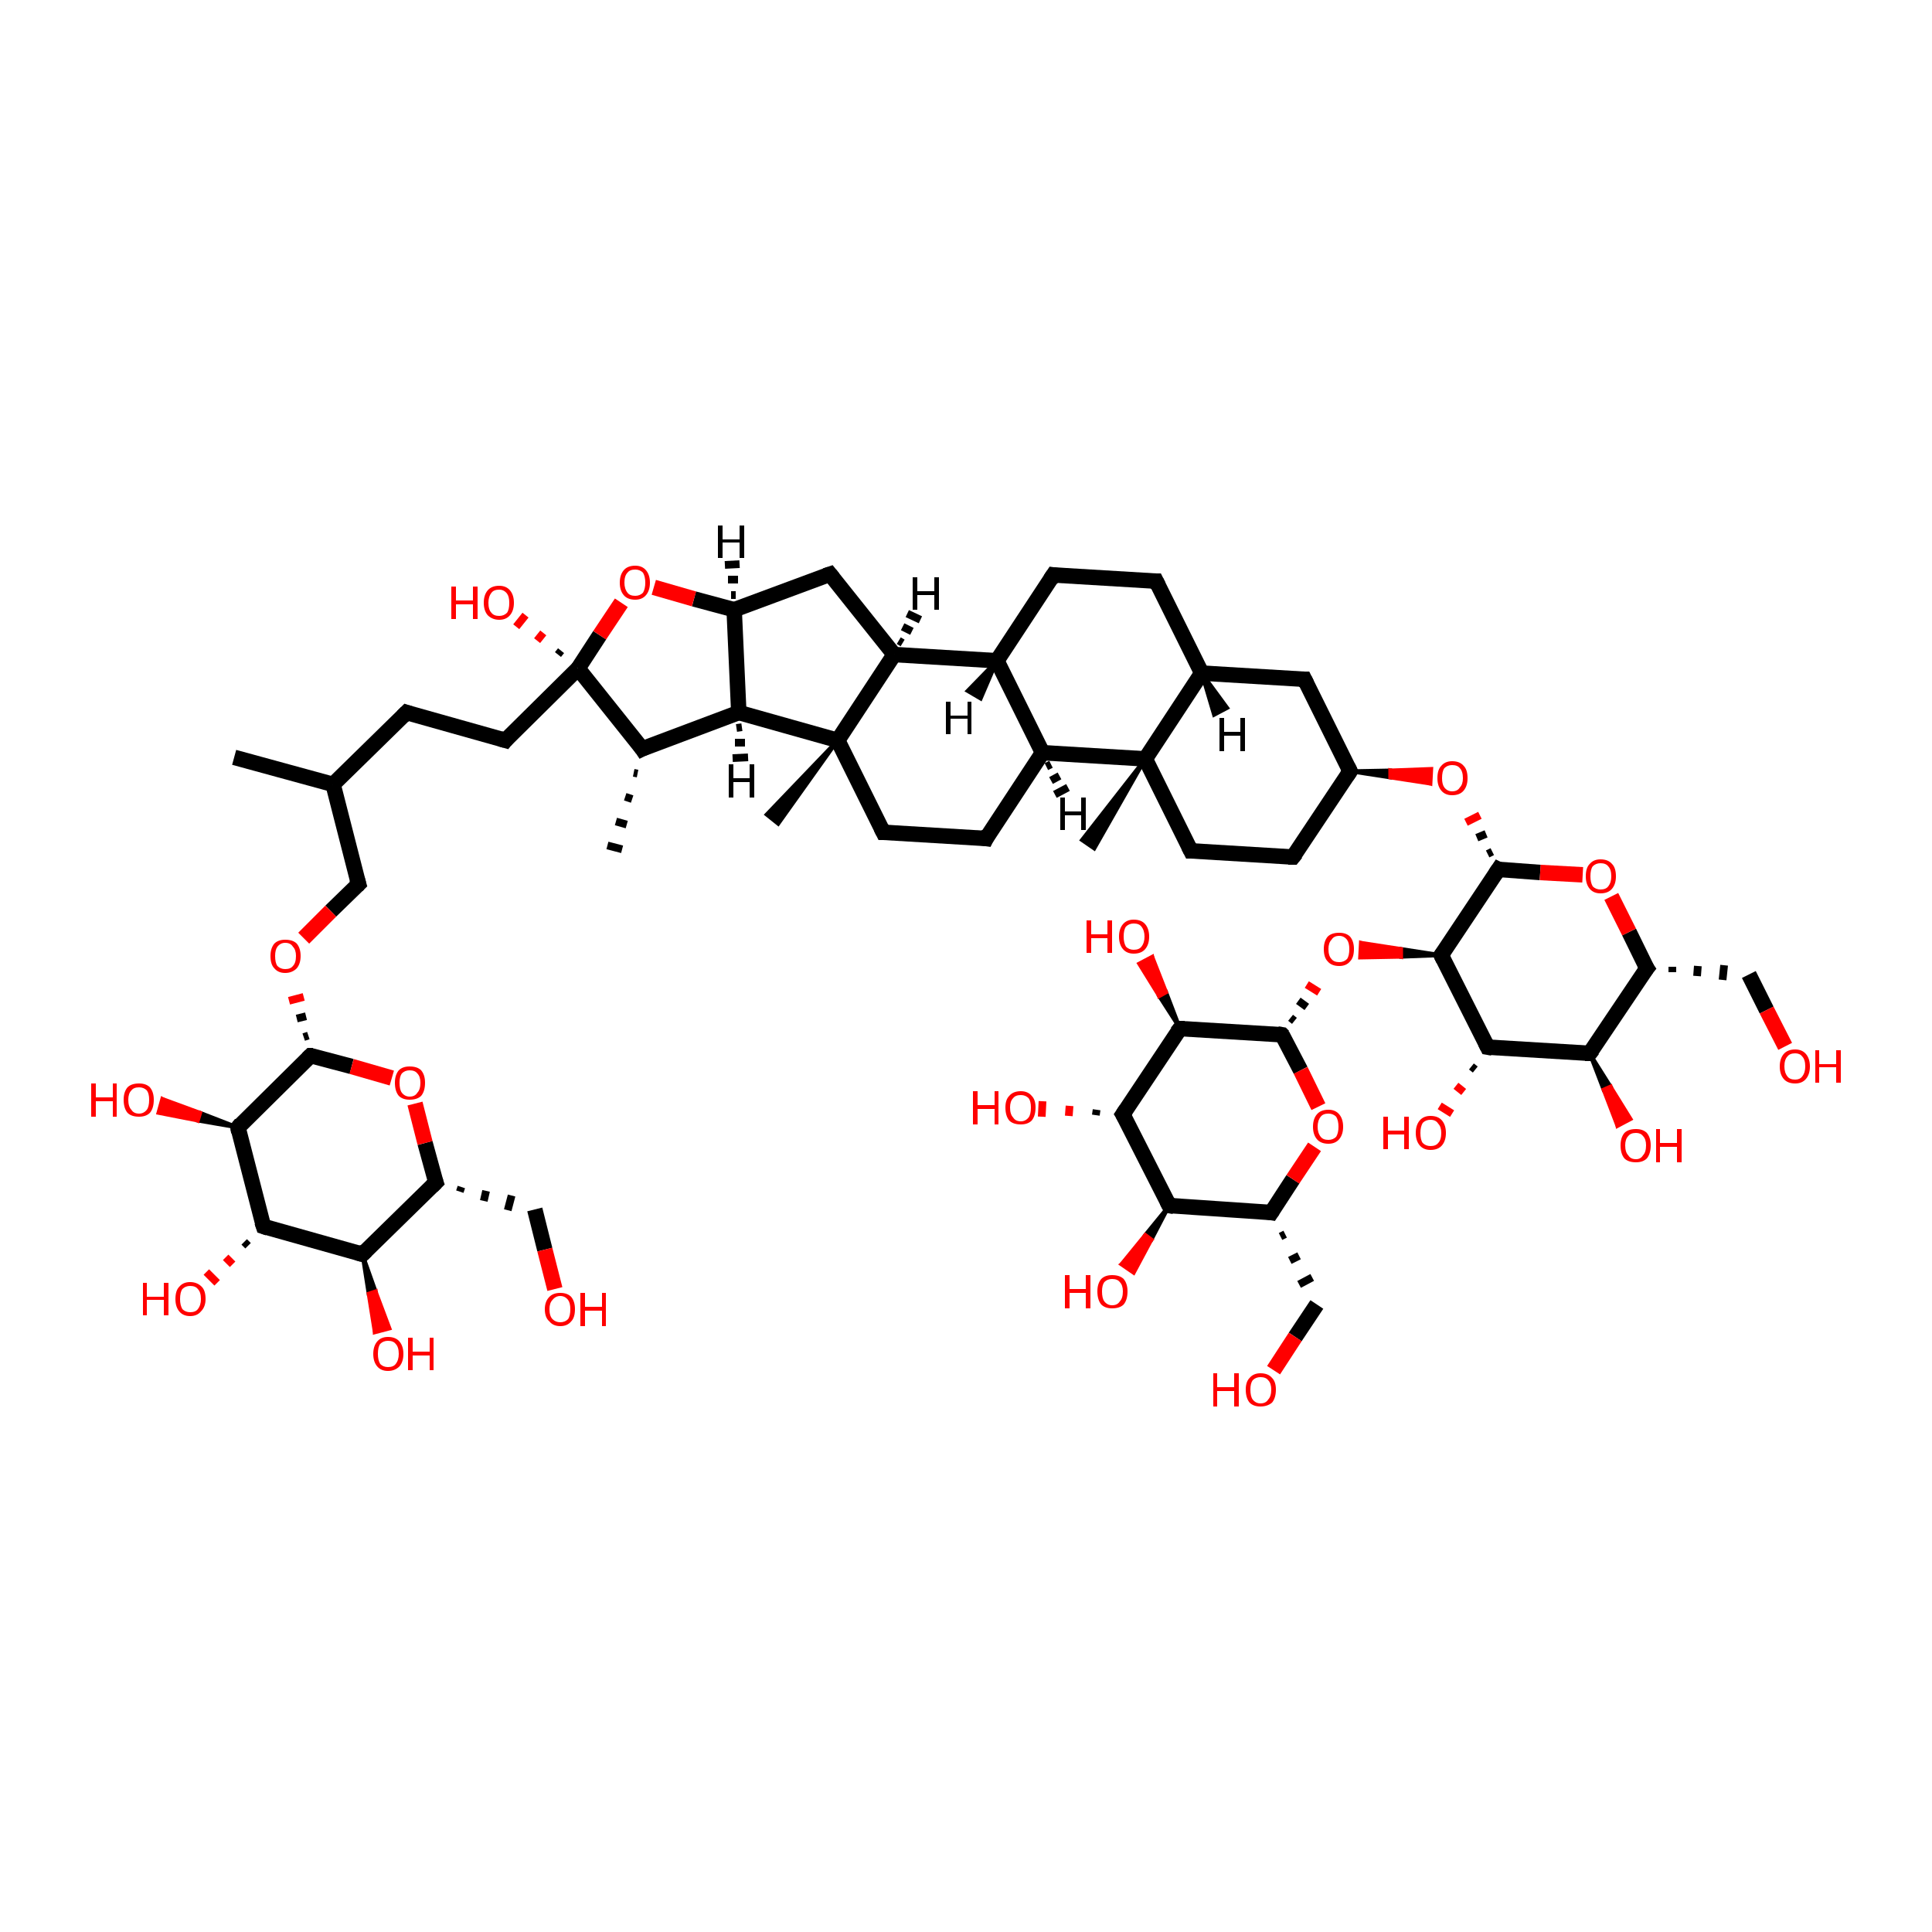 <?xml version='1.0' encoding='iso-8859-1'?>
<svg version='1.1' baseProfile='full'
              xmlns='http://www.w3.org/2000/svg'
                      xmlns:rdkit='http://www.rdkit.org/xml'
                      xmlns:xlink='http://www.w3.org/1999/xlink'
                  xml:space='preserve'
width='250px' height='250px' viewBox='0 0 250 250'>
<!-- END OF HEADER -->
<rect style='opacity:1.0;fill:#FFFFFF;stroke:none' width='250.0' height='250.0' x='0.0' y='0.0'> </rect>
<path class='bond-0 atom-0 atom-18' d='M 30.3,98.0 L 43.1,101.5' style='fill:none;fill-rule:evenodd;stroke:#000000;stroke-width:2.0px;stroke-linecap:butt;stroke-linejoin:miter;stroke-opacity:1' />
<path class='bond-1 atom-19 atom-1' d='M 82.5,100.1 L 82.0,100.0' style='fill:none;fill-rule:evenodd;stroke:#000000;stroke-width:1.0px;stroke-linecap:butt;stroke-linejoin:miter;stroke-opacity:1' />
<path class='bond-1 atom-19 atom-1' d='M 81.8,103.4 L 80.9,103.1' style='fill:none;fill-rule:evenodd;stroke:#000000;stroke-width:1.0px;stroke-linecap:butt;stroke-linejoin:miter;stroke-opacity:1' />
<path class='bond-1 atom-19 atom-1' d='M 81.1,106.7 L 79.7,106.3' style='fill:none;fill-rule:evenodd;stroke:#000000;stroke-width:1.0px;stroke-linecap:butt;stroke-linejoin:miter;stroke-opacity:1' />
<path class='bond-1 atom-19 atom-1' d='M 80.5,109.9 L 78.6,109.4' style='fill:none;fill-rule:evenodd;stroke:#000000;stroke-width:1.0px;stroke-linecap:butt;stroke-linejoin:miter;stroke-opacity:1' />
<path class='bond-2 atom-42 atom-2' d='M 148.2,98.2 L 141.6,109.8 L 140.0,108.7 Z' style='fill:#000000;fill-rule:evenodd;fill-opacity:1;stroke:#000000;stroke-width:0.5px;stroke-linecap:butt;stroke-linejoin:miter;stroke-opacity:1;' />
<path class='bond-3 atom-43 atom-3' d='M 108.4,95.8 L 100.7,106.6 L 99.2,105.4 Z' style='fill:#000000;fill-rule:evenodd;fill-opacity:1;stroke:#000000;stroke-width:0.5px;stroke-linecap:butt;stroke-linejoin:miter;stroke-opacity:1;' />
<path class='bond-4 atom-4 atom-5' d='M 149.6,75.2 L 136.3,74.4' style='fill:none;fill-rule:evenodd;stroke:#000000;stroke-width:2.0px;stroke-linecap:butt;stroke-linejoin:miter;stroke-opacity:1' />
<path class='bond-5 atom-4 atom-20' d='M 149.6,75.2 L 155.5,87.1' style='fill:none;fill-rule:evenodd;stroke:#000000;stroke-width:2.0px;stroke-linecap:butt;stroke-linejoin:miter;stroke-opacity:1' />
<path class='bond-6 atom-5 atom-22' d='M 136.3,74.4 L 129.0,85.5' style='fill:none;fill-rule:evenodd;stroke:#000000;stroke-width:2.0px;stroke-linecap:butt;stroke-linejoin:miter;stroke-opacity:1' />
<path class='bond-7 atom-6 atom-11' d='M 52.6,92.2 L 65.4,95.8' style='fill:none;fill-rule:evenodd;stroke:#000000;stroke-width:2.0px;stroke-linecap:butt;stroke-linejoin:miter;stroke-opacity:1' />
<path class='bond-8 atom-6 atom-18' d='M 52.6,92.2 L 43.1,101.5' style='fill:none;fill-rule:evenodd;stroke:#000000;stroke-width:2.0px;stroke-linecap:butt;stroke-linejoin:miter;stroke-opacity:1' />
<path class='bond-9 atom-7 atom-9' d='M 167.3,110.9 L 154.1,110.1' style='fill:none;fill-rule:evenodd;stroke:#000000;stroke-width:2.0px;stroke-linecap:butt;stroke-linejoin:miter;stroke-opacity:1' />
<path class='bond-10 atom-7 atom-21' d='M 167.3,110.9 L 174.7,99.8' style='fill:none;fill-rule:evenodd;stroke:#000000;stroke-width:2.0px;stroke-linecap:butt;stroke-linejoin:miter;stroke-opacity:1' />
<path class='bond-11 atom-8 atom-10' d='M 127.6,108.5 L 114.3,107.7' style='fill:none;fill-rule:evenodd;stroke:#000000;stroke-width:2.0px;stroke-linecap:butt;stroke-linejoin:miter;stroke-opacity:1' />
<path class='bond-12 atom-8 atom-23' d='M 127.6,108.5 L 134.9,97.4' style='fill:none;fill-rule:evenodd;stroke:#000000;stroke-width:2.0px;stroke-linecap:butt;stroke-linejoin:miter;stroke-opacity:1' />
<path class='bond-13 atom-9 atom-42' d='M 154.1,110.1 L 148.2,98.2' style='fill:none;fill-rule:evenodd;stroke:#000000;stroke-width:2.0px;stroke-linecap:butt;stroke-linejoin:miter;stroke-opacity:1' />
<path class='bond-14 atom-10 atom-43' d='M 114.3,107.7 L 108.4,95.8' style='fill:none;fill-rule:evenodd;stroke:#000000;stroke-width:2.0px;stroke-linecap:butt;stroke-linejoin:miter;stroke-opacity:1' />
<path class='bond-15 atom-11 atom-44' d='M 65.4,95.8 L 74.8,86.5' style='fill:none;fill-rule:evenodd;stroke:#000000;stroke-width:2.0px;stroke-linecap:butt;stroke-linejoin:miter;stroke-opacity:1' />
<path class='bond-16 atom-12 atom-20' d='M 168.8,87.9 L 155.5,87.1' style='fill:none;fill-rule:evenodd;stroke:#000000;stroke-width:2.0px;stroke-linecap:butt;stroke-linejoin:miter;stroke-opacity:1' />
<path class='bond-17 atom-12 atom-21' d='M 168.8,87.9 L 174.7,99.8' style='fill:none;fill-rule:evenodd;stroke:#000000;stroke-width:2.0px;stroke-linecap:butt;stroke-linejoin:miter;stroke-opacity:1' />
<path class='bond-18 atom-13 atom-24' d='M 107.4,74.3 L 115.7,84.7' style='fill:none;fill-rule:evenodd;stroke:#000000;stroke-width:2.0px;stroke-linecap:butt;stroke-linejoin:miter;stroke-opacity:1' />
<path class='bond-19 atom-13 atom-25' d='M 107.4,74.3 L 95.0,78.9' style='fill:none;fill-rule:evenodd;stroke:#000000;stroke-width:2.0px;stroke-linecap:butt;stroke-linejoin:miter;stroke-opacity:1' />
<path class='bond-20 atom-26 atom-14' d='M 59.5,154.2 L 59.7,153.6' style='fill:none;fill-rule:evenodd;stroke:#000000;stroke-width:1.0px;stroke-linecap:butt;stroke-linejoin:miter;stroke-opacity:1' />
<path class='bond-20 atom-26 atom-14' d='M 62.6,155.4 L 62.9,154.1' style='fill:none;fill-rule:evenodd;stroke:#000000;stroke-width:1.0px;stroke-linecap:butt;stroke-linejoin:miter;stroke-opacity:1' />
<path class='bond-20 atom-26 atom-14' d='M 65.7,156.6 L 66.2,154.7' style='fill:none;fill-rule:evenodd;stroke:#000000;stroke-width:1.0px;stroke-linecap:butt;stroke-linejoin:miter;stroke-opacity:1' />
<path class='bond-21 atom-14 atom-45' d='M 69.2,156.5 L 70.5,161.7' style='fill:none;fill-rule:evenodd;stroke:#000000;stroke-width:2.0px;stroke-linecap:butt;stroke-linejoin:miter;stroke-opacity:1' />
<path class='bond-21 atom-14 atom-45' d='M 70.5,161.7 L 71.8,166.8' style='fill:none;fill-rule:evenodd;stroke:#FF0000;stroke-width:2.0px;stroke-linecap:butt;stroke-linejoin:miter;stroke-opacity:1' />
<path class='bond-22 atom-27 atom-15' d='M 165.7,160.0 L 166.3,159.7' style='fill:none;fill-rule:evenodd;stroke:#000000;stroke-width:1.0px;stroke-linecap:butt;stroke-linejoin:miter;stroke-opacity:1' />
<path class='bond-22 atom-27 atom-15' d='M 166.9,163.1 L 168.1,162.5' style='fill:none;fill-rule:evenodd;stroke:#000000;stroke-width:1.0px;stroke-linecap:butt;stroke-linejoin:miter;stroke-opacity:1' />
<path class='bond-22 atom-27 atom-15' d='M 168.1,166.2 L 169.8,165.3' style='fill:none;fill-rule:evenodd;stroke:#000000;stroke-width:1.0px;stroke-linecap:butt;stroke-linejoin:miter;stroke-opacity:1' />
<path class='bond-23 atom-15 atom-46' d='M 170.4,168.8 L 167.6,173.0' style='fill:none;fill-rule:evenodd;stroke:#000000;stroke-width:2.0px;stroke-linecap:butt;stroke-linejoin:miter;stroke-opacity:1' />
<path class='bond-23 atom-15 atom-46' d='M 167.6,173.0 L 164.8,177.3' style='fill:none;fill-rule:evenodd;stroke:#FF0000;stroke-width:2.0px;stroke-linecap:butt;stroke-linejoin:miter;stroke-opacity:1' />
<path class='bond-24 atom-28 atom-16' d='M 216.4,125.8 L 216.4,125.1' style='fill:none;fill-rule:evenodd;stroke:#000000;stroke-width:1.0px;stroke-linecap:butt;stroke-linejoin:miter;stroke-opacity:1' />
<path class='bond-24 atom-28 atom-16' d='M 219.6,126.3 L 219.7,125.0' style='fill:none;fill-rule:evenodd;stroke:#000000;stroke-width:1.0px;stroke-linecap:butt;stroke-linejoin:miter;stroke-opacity:1' />
<path class='bond-24 atom-28 atom-16' d='M 222.9,126.8 L 223.1,124.9' style='fill:none;fill-rule:evenodd;stroke:#000000;stroke-width:1.0px;stroke-linecap:butt;stroke-linejoin:miter;stroke-opacity:1' />
<path class='bond-25 atom-16 atom-47' d='M 226.3,126.1 L 228.6,130.7' style='fill:none;fill-rule:evenodd;stroke:#000000;stroke-width:2.0px;stroke-linecap:butt;stroke-linejoin:miter;stroke-opacity:1' />
<path class='bond-25 atom-16 atom-47' d='M 228.6,130.7 L 231.0,135.4' style='fill:none;fill-rule:evenodd;stroke:#FF0000;stroke-width:2.0px;stroke-linecap:butt;stroke-linejoin:miter;stroke-opacity:1' />
<path class='bond-26 atom-17 atom-18' d='M 46.4,114.4 L 43.1,101.5' style='fill:none;fill-rule:evenodd;stroke:#000000;stroke-width:2.0px;stroke-linecap:butt;stroke-linejoin:miter;stroke-opacity:1' />
<path class='bond-27 atom-17 atom-57' d='M 46.4,114.4 L 42.8,117.9' style='fill:none;fill-rule:evenodd;stroke:#000000;stroke-width:2.0px;stroke-linecap:butt;stroke-linejoin:miter;stroke-opacity:1' />
<path class='bond-27 atom-17 atom-57' d='M 42.8,117.9 L 39.3,121.4' style='fill:none;fill-rule:evenodd;stroke:#FF0000;stroke-width:2.0px;stroke-linecap:butt;stroke-linejoin:miter;stroke-opacity:1' />
<path class='bond-28 atom-19 atom-29' d='M 83.1,96.9 L 95.6,92.2' style='fill:none;fill-rule:evenodd;stroke:#000000;stroke-width:2.0px;stroke-linecap:butt;stroke-linejoin:miter;stroke-opacity:1' />
<path class='bond-29 atom-19 atom-44' d='M 83.1,96.9 L 74.8,86.5' style='fill:none;fill-rule:evenodd;stroke:#000000;stroke-width:2.0px;stroke-linecap:butt;stroke-linejoin:miter;stroke-opacity:1' />
<path class='bond-30 atom-20 atom-42' d='M 155.5,87.1 L 148.2,98.2' style='fill:none;fill-rule:evenodd;stroke:#000000;stroke-width:2.0px;stroke-linecap:butt;stroke-linejoin:miter;stroke-opacity:1' />
<path class='bond-31 atom-21 atom-58' d='M 174.7,99.8 L 179.9,99.7 L 179.9,100.6 Z' style='fill:#000000;fill-rule:evenodd;fill-opacity:1;stroke:#000000;stroke-width:0.5px;stroke-linecap:butt;stroke-linejoin:miter;stroke-opacity:1;' />
<path class='bond-31 atom-21 atom-58' d='M 179.9,99.7 L 185.1,101.4 L 185.2,99.5 Z' style='fill:#FF0000;fill-rule:evenodd;fill-opacity:1;stroke:#FF0000;stroke-width:0.5px;stroke-linecap:butt;stroke-linejoin:miter;stroke-opacity:1;' />
<path class='bond-31 atom-21 atom-58' d='M 179.9,99.7 L 179.9,100.6 L 185.1,101.4 Z' style='fill:#FF0000;fill-rule:evenodd;fill-opacity:1;stroke:#FF0000;stroke-width:0.5px;stroke-linecap:butt;stroke-linejoin:miter;stroke-opacity:1;' />
<path class='bond-32 atom-22 atom-23' d='M 129.0,85.5 L 134.9,97.4' style='fill:none;fill-rule:evenodd;stroke:#000000;stroke-width:2.0px;stroke-linecap:butt;stroke-linejoin:miter;stroke-opacity:1' />
<path class='bond-33 atom-22 atom-24' d='M 129.0,85.5 L 115.7,84.7' style='fill:none;fill-rule:evenodd;stroke:#000000;stroke-width:2.0px;stroke-linecap:butt;stroke-linejoin:miter;stroke-opacity:1' />
<path class='bond-34 atom-23 atom-42' d='M 134.9,97.4 L 148.2,98.2' style='fill:none;fill-rule:evenodd;stroke:#000000;stroke-width:2.0px;stroke-linecap:butt;stroke-linejoin:miter;stroke-opacity:1' />
<path class='bond-35 atom-24 atom-43' d='M 115.7,84.7 L 108.4,95.8' style='fill:none;fill-rule:evenodd;stroke:#000000;stroke-width:2.0px;stroke-linecap:butt;stroke-linejoin:miter;stroke-opacity:1' />
<path class='bond-36 atom-25 atom-29' d='M 95.0,78.9 L 95.6,92.2' style='fill:none;fill-rule:evenodd;stroke:#000000;stroke-width:2.0px;stroke-linecap:butt;stroke-linejoin:miter;stroke-opacity:1' />
<path class='bond-37 atom-25 atom-63' d='M 95.0,78.9 L 89.8,77.5' style='fill:none;fill-rule:evenodd;stroke:#000000;stroke-width:2.0px;stroke-linecap:butt;stroke-linejoin:miter;stroke-opacity:1' />
<path class='bond-37 atom-25 atom-63' d='M 89.8,77.5 L 84.6,76.0' style='fill:none;fill-rule:evenodd;stroke:#FF0000;stroke-width:2.0px;stroke-linecap:butt;stroke-linejoin:miter;stroke-opacity:1' />
<path class='bond-38 atom-26 atom-30' d='M 56.4,153.0 L 46.9,162.3' style='fill:none;fill-rule:evenodd;stroke:#000000;stroke-width:2.0px;stroke-linecap:butt;stroke-linejoin:miter;stroke-opacity:1' />
<path class='bond-39 atom-26 atom-59' d='M 56.4,153.0 L 55.0,147.9' style='fill:none;fill-rule:evenodd;stroke:#000000;stroke-width:2.0px;stroke-linecap:butt;stroke-linejoin:miter;stroke-opacity:1' />
<path class='bond-39 atom-26 atom-59' d='M 55.0,147.9 L 53.7,142.8' style='fill:none;fill-rule:evenodd;stroke:#FF0000;stroke-width:2.0px;stroke-linecap:butt;stroke-linejoin:miter;stroke-opacity:1' />
<path class='bond-40 atom-27 atom-31' d='M 164.5,156.9 L 151.3,156.0' style='fill:none;fill-rule:evenodd;stroke:#000000;stroke-width:2.0px;stroke-linecap:butt;stroke-linejoin:miter;stroke-opacity:1' />
<path class='bond-41 atom-27 atom-60' d='M 164.5,156.9 L 167.3,152.6' style='fill:none;fill-rule:evenodd;stroke:#000000;stroke-width:2.0px;stroke-linecap:butt;stroke-linejoin:miter;stroke-opacity:1' />
<path class='bond-41 atom-27 atom-60' d='M 167.3,152.6 L 170.1,148.4' style='fill:none;fill-rule:evenodd;stroke:#FF0000;stroke-width:2.0px;stroke-linecap:butt;stroke-linejoin:miter;stroke-opacity:1' />
<path class='bond-42 atom-28 atom-32' d='M 213.1,125.3 L 205.7,136.3' style='fill:none;fill-rule:evenodd;stroke:#000000;stroke-width:2.0px;stroke-linecap:butt;stroke-linejoin:miter;stroke-opacity:1' />
<path class='bond-43 atom-28 atom-61' d='M 213.1,125.3 L 210.8,120.6' style='fill:none;fill-rule:evenodd;stroke:#000000;stroke-width:2.0px;stroke-linecap:butt;stroke-linejoin:miter;stroke-opacity:1' />
<path class='bond-43 atom-28 atom-61' d='M 210.8,120.6 L 208.5,116.0' style='fill:none;fill-rule:evenodd;stroke:#FF0000;stroke-width:2.0px;stroke-linecap:butt;stroke-linejoin:miter;stroke-opacity:1' />
<path class='bond-44 atom-29 atom-43' d='M 95.6,92.2 L 108.4,95.8' style='fill:none;fill-rule:evenodd;stroke:#000000;stroke-width:2.0px;stroke-linecap:butt;stroke-linejoin:miter;stroke-opacity:1' />
<path class='bond-45 atom-30 atom-33' d='M 46.9,162.3 L 34.1,158.7' style='fill:none;fill-rule:evenodd;stroke:#000000;stroke-width:2.0px;stroke-linecap:butt;stroke-linejoin:miter;stroke-opacity:1' />
<path class='bond-46 atom-30 atom-48' d='M 46.9,162.3 L 48.6,167.1 L 47.7,167.4 Z' style='fill:#000000;fill-rule:evenodd;fill-opacity:1;stroke:#000000;stroke-width:0.5px;stroke-linecap:butt;stroke-linejoin:miter;stroke-opacity:1;' />
<path class='bond-46 atom-30 atom-48' d='M 48.6,167.1 L 48.5,172.4 L 50.4,171.9 Z' style='fill:#FF0000;fill-rule:evenodd;fill-opacity:1;stroke:#FF0000;stroke-width:0.5px;stroke-linecap:butt;stroke-linejoin:miter;stroke-opacity:1;' />
<path class='bond-46 atom-30 atom-48' d='M 48.6,167.1 L 47.7,167.4 L 48.5,172.4 Z' style='fill:#FF0000;fill-rule:evenodd;fill-opacity:1;stroke:#FF0000;stroke-width:0.5px;stroke-linecap:butt;stroke-linejoin:miter;stroke-opacity:1;' />
<path class='bond-47 atom-31 atom-34' d='M 151.3,156.0 L 145.3,144.2' style='fill:none;fill-rule:evenodd;stroke:#000000;stroke-width:2.0px;stroke-linecap:butt;stroke-linejoin:miter;stroke-opacity:1' />
<path class='bond-48 atom-31 atom-49' d='M 151.3,156.0 L 149.0,160.4 L 148.2,159.8 Z' style='fill:#000000;fill-rule:evenodd;fill-opacity:1;stroke:#000000;stroke-width:0.5px;stroke-linecap:butt;stroke-linejoin:miter;stroke-opacity:1;' />
<path class='bond-48 atom-31 atom-49' d='M 149.0,160.4 L 145.1,163.6 L 146.7,164.7 Z' style='fill:#FF0000;fill-rule:evenodd;fill-opacity:1;stroke:#FF0000;stroke-width:0.5px;stroke-linecap:butt;stroke-linejoin:miter;stroke-opacity:1;' />
<path class='bond-48 atom-31 atom-49' d='M 149.0,160.4 L 148.2,159.8 L 145.1,163.6 Z' style='fill:#FF0000;fill-rule:evenodd;fill-opacity:1;stroke:#FF0000;stroke-width:0.5px;stroke-linecap:butt;stroke-linejoin:miter;stroke-opacity:1;' />
<path class='bond-49 atom-32 atom-35' d='M 205.7,136.3 L 192.5,135.5' style='fill:none;fill-rule:evenodd;stroke:#000000;stroke-width:2.0px;stroke-linecap:butt;stroke-linejoin:miter;stroke-opacity:1' />
<path class='bond-50 atom-32 atom-50' d='M 205.7,136.3 L 208.4,140.6 L 207.5,141.0 Z' style='fill:#000000;fill-rule:evenodd;fill-opacity:1;stroke:#000000;stroke-width:0.5px;stroke-linecap:butt;stroke-linejoin:miter;stroke-opacity:1;' />
<path class='bond-50 atom-32 atom-50' d='M 208.4,140.6 L 209.3,145.7 L 211.0,144.8 Z' style='fill:#FF0000;fill-rule:evenodd;fill-opacity:1;stroke:#FF0000;stroke-width:0.5px;stroke-linecap:butt;stroke-linejoin:miter;stroke-opacity:1;' />
<path class='bond-50 atom-32 atom-50' d='M 208.4,140.6 L 207.5,141.0 L 209.3,145.7 Z' style='fill:#FF0000;fill-rule:evenodd;fill-opacity:1;stroke:#FF0000;stroke-width:0.5px;stroke-linecap:butt;stroke-linejoin:miter;stroke-opacity:1;' />
<path class='bond-51 atom-33 atom-36' d='M 34.1,158.7 L 30.8,145.9' style='fill:none;fill-rule:evenodd;stroke:#000000;stroke-width:2.0px;stroke-linecap:butt;stroke-linejoin:miter;stroke-opacity:1' />
<path class='bond-52 atom-33 atom-51' d='M 32.1,161.2 L 31.6,160.7' style='fill:none;fill-rule:evenodd;stroke:#000000;stroke-width:1.0px;stroke-linecap:butt;stroke-linejoin:miter;stroke-opacity:1' />
<path class='bond-52 atom-33 atom-51' d='M 30.1,163.6 L 29.2,162.7' style='fill:none;fill-rule:evenodd;stroke:#FF0000;stroke-width:1.0px;stroke-linecap:butt;stroke-linejoin:miter;stroke-opacity:1' />
<path class='bond-52 atom-33 atom-51' d='M 28.1,166.0 L 26.7,164.6' style='fill:none;fill-rule:evenodd;stroke:#FF0000;stroke-width:1.0px;stroke-linecap:butt;stroke-linejoin:miter;stroke-opacity:1' />
<path class='bond-53 atom-34 atom-37' d='M 145.3,144.2 L 152.7,133.1' style='fill:none;fill-rule:evenodd;stroke:#000000;stroke-width:2.0px;stroke-linecap:butt;stroke-linejoin:miter;stroke-opacity:1' />
<path class='bond-54 atom-34 atom-52' d='M 141.8,144.3 L 141.9,143.6' style='fill:none;fill-rule:evenodd;stroke:#000000;stroke-width:1.0px;stroke-linecap:butt;stroke-linejoin:miter;stroke-opacity:1' />
<path class='bond-54 atom-34 atom-52' d='M 138.3,144.4 L 138.4,143.1' style='fill:none;fill-rule:evenodd;stroke:#FF0000;stroke-width:1.0px;stroke-linecap:butt;stroke-linejoin:miter;stroke-opacity:1' />
<path class='bond-54 atom-34 atom-52' d='M 134.8,144.5 L 134.9,142.5' style='fill:none;fill-rule:evenodd;stroke:#FF0000;stroke-width:1.0px;stroke-linecap:butt;stroke-linejoin:miter;stroke-opacity:1' />
<path class='bond-55 atom-35 atom-38' d='M 192.5,135.5 L 186.5,123.6' style='fill:none;fill-rule:evenodd;stroke:#000000;stroke-width:2.0px;stroke-linecap:butt;stroke-linejoin:miter;stroke-opacity:1' />
<path class='bond-56 atom-35 atom-53' d='M 190.9,138.4 L 190.4,138.0' style='fill:none;fill-rule:evenodd;stroke:#000000;stroke-width:1.0px;stroke-linecap:butt;stroke-linejoin:miter;stroke-opacity:1' />
<path class='bond-56 atom-35 atom-53' d='M 189.4,141.3 L 188.4,140.5' style='fill:none;fill-rule:evenodd;stroke:#FF0000;stroke-width:1.0px;stroke-linecap:butt;stroke-linejoin:miter;stroke-opacity:1' />
<path class='bond-56 atom-35 atom-53' d='M 187.9,144.1 L 186.3,143.1' style='fill:none;fill-rule:evenodd;stroke:#FF0000;stroke-width:1.0px;stroke-linecap:butt;stroke-linejoin:miter;stroke-opacity:1' />
<path class='bond-57 atom-36 atom-39' d='M 30.8,145.9 L 40.2,136.6' style='fill:none;fill-rule:evenodd;stroke:#000000;stroke-width:2.0px;stroke-linecap:butt;stroke-linejoin:miter;stroke-opacity:1' />
<path class='bond-58 atom-36 atom-54' d='M 30.8,145.9 L 25.6,145.0 L 25.9,144.0 Z' style='fill:#000000;fill-rule:evenodd;fill-opacity:1;stroke:#000000;stroke-width:0.5px;stroke-linecap:butt;stroke-linejoin:miter;stroke-opacity:1;' />
<path class='bond-58 atom-36 atom-54' d='M 25.6,145.0 L 21.0,142.2 L 20.5,144.0 Z' style='fill:#FF0000;fill-rule:evenodd;fill-opacity:1;stroke:#FF0000;stroke-width:0.5px;stroke-linecap:butt;stroke-linejoin:miter;stroke-opacity:1;' />
<path class='bond-58 atom-36 atom-54' d='M 25.6,145.0 L 25.9,144.0 L 21.0,142.2 Z' style='fill:#FF0000;fill-rule:evenodd;fill-opacity:1;stroke:#FF0000;stroke-width:0.5px;stroke-linecap:butt;stroke-linejoin:miter;stroke-opacity:1;' />
<path class='bond-59 atom-37 atom-40' d='M 152.7,133.1 L 165.9,133.9' style='fill:none;fill-rule:evenodd;stroke:#000000;stroke-width:2.0px;stroke-linecap:butt;stroke-linejoin:miter;stroke-opacity:1' />
<path class='bond-60 atom-37 atom-55' d='M 152.7,133.1 L 150.0,128.9 L 150.9,128.4 Z' style='fill:#000000;fill-rule:evenodd;fill-opacity:1;stroke:#000000;stroke-width:0.5px;stroke-linecap:butt;stroke-linejoin:miter;stroke-opacity:1;' />
<path class='bond-60 atom-37 atom-55' d='M 150.0,128.9 L 149.1,123.8 L 147.4,124.7 Z' style='fill:#FF0000;fill-rule:evenodd;fill-opacity:1;stroke:#FF0000;stroke-width:0.5px;stroke-linecap:butt;stroke-linejoin:miter;stroke-opacity:1;' />
<path class='bond-60 atom-37 atom-55' d='M 150.0,128.9 L 150.9,128.4 L 149.1,123.8 Z' style='fill:#FF0000;fill-rule:evenodd;fill-opacity:1;stroke:#FF0000;stroke-width:0.5px;stroke-linecap:butt;stroke-linejoin:miter;stroke-opacity:1;' />
<path class='bond-61 atom-38 atom-41' d='M 186.5,123.6 L 193.9,112.5' style='fill:none;fill-rule:evenodd;stroke:#000000;stroke-width:2.0px;stroke-linecap:butt;stroke-linejoin:miter;stroke-opacity:1' />
<path class='bond-62 atom-38 atom-62' d='M 186.5,123.6 L 181.3,123.8 L 181.3,122.8 Z' style='fill:#000000;fill-rule:evenodd;fill-opacity:1;stroke:#000000;stroke-width:0.5px;stroke-linecap:butt;stroke-linejoin:miter;stroke-opacity:1;' />
<path class='bond-62 atom-38 atom-62' d='M 181.3,123.8 L 176.1,122.0 L 176.0,123.9 Z' style='fill:#FF0000;fill-rule:evenodd;fill-opacity:1;stroke:#FF0000;stroke-width:0.5px;stroke-linecap:butt;stroke-linejoin:miter;stroke-opacity:1;' />
<path class='bond-62 atom-38 atom-62' d='M 181.3,123.8 L 181.3,122.8 L 176.1,122.0 Z' style='fill:#FF0000;fill-rule:evenodd;fill-opacity:1;stroke:#FF0000;stroke-width:0.5px;stroke-linecap:butt;stroke-linejoin:miter;stroke-opacity:1;' />
<path class='bond-63 atom-39 atom-57' d='M 39.9,134.0 L 39.3,134.2' style='fill:none;fill-rule:evenodd;stroke:#000000;stroke-width:1.0px;stroke-linecap:butt;stroke-linejoin:miter;stroke-opacity:1' />
<path class='bond-63 atom-39 atom-57' d='M 39.6,131.5 L 38.4,131.8' style='fill:none;fill-rule:evenodd;stroke:#000000;stroke-width:1.0px;stroke-linecap:butt;stroke-linejoin:miter;stroke-opacity:1' />
<path class='bond-63 atom-39 atom-57' d='M 39.3,129.0 L 37.4,129.5' style='fill:none;fill-rule:evenodd;stroke:#FF0000;stroke-width:1.0px;stroke-linecap:butt;stroke-linejoin:miter;stroke-opacity:1' />
<path class='bond-64 atom-39 atom-59' d='M 40.2,136.6 L 45.5,138.0' style='fill:none;fill-rule:evenodd;stroke:#000000;stroke-width:2.0px;stroke-linecap:butt;stroke-linejoin:miter;stroke-opacity:1' />
<path class='bond-64 atom-39 atom-59' d='M 45.5,138.0 L 50.7,139.5' style='fill:none;fill-rule:evenodd;stroke:#FF0000;stroke-width:2.0px;stroke-linecap:butt;stroke-linejoin:miter;stroke-opacity:1' />
<path class='bond-65 atom-40 atom-60' d='M 165.9,133.9 L 168.3,138.5' style='fill:none;fill-rule:evenodd;stroke:#000000;stroke-width:2.0px;stroke-linecap:butt;stroke-linejoin:miter;stroke-opacity:1' />
<path class='bond-65 atom-40 atom-60' d='M 168.3,138.5 L 170.6,143.2' style='fill:none;fill-rule:evenodd;stroke:#FF0000;stroke-width:2.0px;stroke-linecap:butt;stroke-linejoin:miter;stroke-opacity:1' />
<path class='bond-66 atom-40 atom-62' d='M 167.5,132.1 L 167.0,131.7' style='fill:none;fill-rule:evenodd;stroke:#000000;stroke-width:1.0px;stroke-linecap:butt;stroke-linejoin:miter;stroke-opacity:1' />
<path class='bond-66 atom-40 atom-62' d='M 169.1,130.3 L 168.0,129.5' style='fill:none;fill-rule:evenodd;stroke:#000000;stroke-width:1.0px;stroke-linecap:butt;stroke-linejoin:miter;stroke-opacity:1' />
<path class='bond-66 atom-40 atom-62' d='M 170.7,128.4 L 169.1,127.4' style='fill:none;fill-rule:evenodd;stroke:#FF0000;stroke-width:1.0px;stroke-linecap:butt;stroke-linejoin:miter;stroke-opacity:1' />
<path class='bond-67 atom-41 atom-58' d='M 193.1,110.2 L 192.5,110.5' style='fill:none;fill-rule:evenodd;stroke:#000000;stroke-width:1.0px;stroke-linecap:butt;stroke-linejoin:miter;stroke-opacity:1' />
<path class='bond-67 atom-41 atom-58' d='M 192.3,107.9 L 191.1,108.4' style='fill:none;fill-rule:evenodd;stroke:#000000;stroke-width:1.0px;stroke-linecap:butt;stroke-linejoin:miter;stroke-opacity:1' />
<path class='bond-67 atom-41 atom-58' d='M 191.5,105.5 L 189.7,106.4' style='fill:none;fill-rule:evenodd;stroke:#FF0000;stroke-width:1.0px;stroke-linecap:butt;stroke-linejoin:miter;stroke-opacity:1' />
<path class='bond-68 atom-41 atom-61' d='M 193.9,112.5 L 199.3,112.9' style='fill:none;fill-rule:evenodd;stroke:#000000;stroke-width:2.0px;stroke-linecap:butt;stroke-linejoin:miter;stroke-opacity:1' />
<path class='bond-68 atom-41 atom-61' d='M 199.3,112.9 L 204.8,113.2' style='fill:none;fill-rule:evenodd;stroke:#FF0000;stroke-width:2.0px;stroke-linecap:butt;stroke-linejoin:miter;stroke-opacity:1' />
<path class='bond-69 atom-44 atom-56' d='M 72.2,84.7 L 72.6,84.2' style='fill:none;fill-rule:evenodd;stroke:#000000;stroke-width:1.0px;stroke-linecap:butt;stroke-linejoin:miter;stroke-opacity:1' />
<path class='bond-69 atom-44 atom-56' d='M 69.5,82.9 L 70.3,81.9' style='fill:none;fill-rule:evenodd;stroke:#FF0000;stroke-width:1.0px;stroke-linecap:butt;stroke-linejoin:miter;stroke-opacity:1' />
<path class='bond-69 atom-44 atom-56' d='M 66.8,81.1 L 68.0,79.6' style='fill:none;fill-rule:evenodd;stroke:#FF0000;stroke-width:1.0px;stroke-linecap:butt;stroke-linejoin:miter;stroke-opacity:1' />
<path class='bond-70 atom-44 atom-63' d='M 74.8,86.5 L 77.6,82.2' style='fill:none;fill-rule:evenodd;stroke:#000000;stroke-width:2.0px;stroke-linecap:butt;stroke-linejoin:miter;stroke-opacity:1' />
<path class='bond-70 atom-44 atom-63' d='M 77.6,82.2 L 80.4,78.0' style='fill:none;fill-rule:evenodd;stroke:#FF0000;stroke-width:2.0px;stroke-linecap:butt;stroke-linejoin:miter;stroke-opacity:1' />
<path class='bond-71 atom-20 atom-64' d='M 155.5,87.1 L 158.8,91.6 L 157.1,92.5 Z' style='fill:#000000;fill-rule:evenodd;fill-opacity:1;stroke:#000000;stroke-width:0.5px;stroke-linecap:butt;stroke-linejoin:miter;stroke-opacity:1;' />
<path class='bond-72 atom-22 atom-65' d='M 129.0,85.5 L 126.9,90.4 L 125.2,89.4 Z' style='fill:#000000;fill-rule:evenodd;fill-opacity:1;stroke:#000000;stroke-width:0.5px;stroke-linecap:butt;stroke-linejoin:miter;stroke-opacity:1;' />
<path class='bond-73 atom-23 atom-66' d='M 136.0,98.9 L 135.4,99.2' style='fill:none;fill-rule:evenodd;stroke:#000000;stroke-width:1.0px;stroke-linecap:butt;stroke-linejoin:miter;stroke-opacity:1' />
<path class='bond-73 atom-23 atom-66' d='M 137.1,100.4 L 136.0,101.0' style='fill:none;fill-rule:evenodd;stroke:#000000;stroke-width:1.0px;stroke-linecap:butt;stroke-linejoin:miter;stroke-opacity:1' />
<path class='bond-73 atom-23 atom-66' d='M 138.2,101.9 L 136.5,102.8' style='fill:none;fill-rule:evenodd;stroke:#000000;stroke-width:1.0px;stroke-linecap:butt;stroke-linejoin:miter;stroke-opacity:1' />
<path class='bond-74 atom-24 atom-67' d='M 116.3,82.9 L 116.8,83.2' style='fill:none;fill-rule:evenodd;stroke:#000000;stroke-width:1.0px;stroke-linecap:butt;stroke-linejoin:miter;stroke-opacity:1' />
<path class='bond-74 atom-24 atom-67' d='M 116.8,81.1 L 118.0,81.7' style='fill:none;fill-rule:evenodd;stroke:#000000;stroke-width:1.0px;stroke-linecap:butt;stroke-linejoin:miter;stroke-opacity:1' />
<path class='bond-74 atom-24 atom-67' d='M 117.4,79.4 L 119.1,80.2' style='fill:none;fill-rule:evenodd;stroke:#000000;stroke-width:1.0px;stroke-linecap:butt;stroke-linejoin:miter;stroke-opacity:1' />
<path class='bond-75 atom-25 atom-68' d='M 94.6,77.0 L 95.2,77.0' style='fill:none;fill-rule:evenodd;stroke:#000000;stroke-width:1.0px;stroke-linecap:butt;stroke-linejoin:miter;stroke-opacity:1' />
<path class='bond-75 atom-25 atom-68' d='M 94.2,75.0 L 95.5,75.0' style='fill:none;fill-rule:evenodd;stroke:#000000;stroke-width:1.0px;stroke-linecap:butt;stroke-linejoin:miter;stroke-opacity:1' />
<path class='bond-75 atom-25 atom-68' d='M 93.8,73.1 L 95.7,73.0' style='fill:none;fill-rule:evenodd;stroke:#000000;stroke-width:1.0px;stroke-linecap:butt;stroke-linejoin:miter;stroke-opacity:1' />
<path class='bond-76 atom-29 atom-69' d='M 96.0,94.1 L 95.3,94.2' style='fill:none;fill-rule:evenodd;stroke:#000000;stroke-width:1.0px;stroke-linecap:butt;stroke-linejoin:miter;stroke-opacity:1' />
<path class='bond-76 atom-29 atom-69' d='M 96.4,96.1 L 95.1,96.1' style='fill:none;fill-rule:evenodd;stroke:#000000;stroke-width:1.0px;stroke-linecap:butt;stroke-linejoin:miter;stroke-opacity:1' />
<path class='bond-76 atom-29 atom-69' d='M 96.8,98.0 L 94.8,98.1' style='fill:none;fill-rule:evenodd;stroke:#000000;stroke-width:1.0px;stroke-linecap:butt;stroke-linejoin:miter;stroke-opacity:1' />
<path d='M 148.9,75.2 L 149.6,75.2 L 149.9,75.8' style='fill:none;stroke:#000000;stroke-width:2.0px;stroke-linecap:butt;stroke-linejoin:miter;stroke-opacity:1;' />
<path d='M 137.0,74.5 L 136.3,74.4 L 135.9,75.0' style='fill:none;stroke:#000000;stroke-width:2.0px;stroke-linecap:butt;stroke-linejoin:miter;stroke-opacity:1;' />
<path d='M 53.2,92.4 L 52.6,92.2 L 52.1,92.7' style='fill:none;stroke:#000000;stroke-width:2.0px;stroke-linecap:butt;stroke-linejoin:miter;stroke-opacity:1;' />
<path d='M 166.7,110.9 L 167.3,110.9 L 167.7,110.4' style='fill:none;stroke:#000000;stroke-width:2.0px;stroke-linecap:butt;stroke-linejoin:miter;stroke-opacity:1;' />
<path d='M 126.9,108.4 L 127.6,108.5 L 127.9,107.9' style='fill:none;stroke:#000000;stroke-width:2.0px;stroke-linecap:butt;stroke-linejoin:miter;stroke-opacity:1;' />
<path d='M 154.7,110.1 L 154.1,110.1 L 153.8,109.5' style='fill:none;stroke:#000000;stroke-width:2.0px;stroke-linecap:butt;stroke-linejoin:miter;stroke-opacity:1;' />
<path d='M 115.0,107.7 L 114.3,107.7 L 114.0,107.1' style='fill:none;stroke:#000000;stroke-width:2.0px;stroke-linecap:butt;stroke-linejoin:miter;stroke-opacity:1;' />
<path d='M 64.7,95.6 L 65.4,95.8 L 65.8,95.3' style='fill:none;stroke:#000000;stroke-width:2.0px;stroke-linecap:butt;stroke-linejoin:miter;stroke-opacity:1;' />
<path d='M 168.1,87.9 L 168.8,87.9 L 169.1,88.5' style='fill:none;stroke:#000000;stroke-width:2.0px;stroke-linecap:butt;stroke-linejoin:miter;stroke-opacity:1;' />
<path d='M 107.8,74.8 L 107.4,74.3 L 106.8,74.5' style='fill:none;stroke:#000000;stroke-width:2.0px;stroke-linecap:butt;stroke-linejoin:miter;stroke-opacity:1;' />
<path d='M 46.2,113.7 L 46.4,114.4 L 46.2,114.6' style='fill:none;stroke:#000000;stroke-width:2.0px;stroke-linecap:butt;stroke-linejoin:miter;stroke-opacity:1;' />
<path d='M 83.7,96.6 L 83.1,96.9 L 82.7,96.3' style='fill:none;stroke:#000000;stroke-width:2.0px;stroke-linecap:butt;stroke-linejoin:miter;stroke-opacity:1;' />
<path d='M 174.3,100.4 L 174.7,99.8 L 174.4,99.2' style='fill:none;stroke:#000000;stroke-width:2.0px;stroke-linecap:butt;stroke-linejoin:miter;stroke-opacity:1;' />
<path d='M 55.9,153.5 L 56.4,153.0 L 56.3,152.7' style='fill:none;stroke:#000000;stroke-width:2.0px;stroke-linecap:butt;stroke-linejoin:miter;stroke-opacity:1;' />
<path d='M 163.9,156.8 L 164.5,156.9 L 164.7,156.6' style='fill:none;stroke:#000000;stroke-width:2.0px;stroke-linecap:butt;stroke-linejoin:miter;stroke-opacity:1;' />
<path d='M 212.7,125.8 L 213.1,125.3 L 212.9,125.0' style='fill:none;stroke:#000000;stroke-width:2.0px;stroke-linecap:butt;stroke-linejoin:miter;stroke-opacity:1;' />
<path d='M 47.4,161.8 L 46.9,162.3 L 46.2,162.1' style='fill:none;stroke:#000000;stroke-width:2.0px;stroke-linecap:butt;stroke-linejoin:miter;stroke-opacity:1;' />
<path d='M 151.9,156.1 L 151.3,156.0 L 151.0,155.4' style='fill:none;stroke:#000000;stroke-width:2.0px;stroke-linecap:butt;stroke-linejoin:miter;stroke-opacity:1;' />
<path d='M 206.1,135.8 L 205.7,136.3 L 205.1,136.3' style='fill:none;stroke:#000000;stroke-width:2.0px;stroke-linecap:butt;stroke-linejoin:miter;stroke-opacity:1;' />
<path d='M 34.7,158.9 L 34.1,158.7 L 33.9,158.1' style='fill:none;stroke:#000000;stroke-width:2.0px;stroke-linecap:butt;stroke-linejoin:miter;stroke-opacity:1;' />
<path d='M 145.6,144.7 L 145.3,144.2 L 145.7,143.6' style='fill:none;stroke:#000000;stroke-width:2.0px;stroke-linecap:butt;stroke-linejoin:miter;stroke-opacity:1;' />
<path d='M 193.1,135.6 L 192.5,135.5 L 192.2,134.9' style='fill:none;stroke:#000000;stroke-width:2.0px;stroke-linecap:butt;stroke-linejoin:miter;stroke-opacity:1;' />
<path d='M 30.9,146.5 L 30.8,145.9 L 31.2,145.4' style='fill:none;stroke:#000000;stroke-width:2.0px;stroke-linecap:butt;stroke-linejoin:miter;stroke-opacity:1;' />
<path d='M 152.3,133.6 L 152.7,133.1 L 153.3,133.1' style='fill:none;stroke:#000000;stroke-width:2.0px;stroke-linecap:butt;stroke-linejoin:miter;stroke-opacity:1;' />
<path d='M 186.8,124.2 L 186.5,123.6 L 186.9,123.1' style='fill:none;stroke:#000000;stroke-width:2.0px;stroke-linecap:butt;stroke-linejoin:miter;stroke-opacity:1;' />
<path d='M 39.8,137.0 L 40.2,136.6 L 40.5,136.6' style='fill:none;stroke:#000000;stroke-width:2.0px;stroke-linecap:butt;stroke-linejoin:miter;stroke-opacity:1;' />
<path d='M 165.3,133.8 L 165.9,133.9 L 166.1,134.1' style='fill:none;stroke:#000000;stroke-width:2.0px;stroke-linecap:butt;stroke-linejoin:miter;stroke-opacity:1;' />
<path d='M 193.5,113.1 L 193.9,112.5 L 194.1,112.6' style='fill:none;stroke:#000000;stroke-width:2.0px;stroke-linecap:butt;stroke-linejoin:miter;stroke-opacity:1;' />
<path class='atom-45' d='M 70.5 169.4
Q 70.5 168.4, 71.1 167.8
Q 71.6 167.3, 72.5 167.3
Q 73.4 167.3, 73.9 167.8
Q 74.4 168.4, 74.4 169.4
Q 74.4 170.5, 73.9 171.0
Q 73.4 171.6, 72.5 171.6
Q 71.6 171.6, 71.1 171.0
Q 70.5 170.5, 70.5 169.4
M 72.5 171.1
Q 73.1 171.1, 73.5 170.7
Q 73.8 170.3, 73.8 169.4
Q 73.8 168.6, 73.5 168.2
Q 73.1 167.7, 72.5 167.7
Q 71.9 167.7, 71.5 168.2
Q 71.1 168.6, 71.1 169.4
Q 71.1 170.3, 71.5 170.7
Q 71.9 171.1, 72.5 171.1
' fill='#FF0000'/>
<path class='atom-45' d='M 75.1 167.3
L 75.7 167.3
L 75.7 169.1
L 77.9 169.1
L 77.9 167.3
L 78.4 167.3
L 78.4 171.6
L 77.9 171.6
L 77.9 169.6
L 75.7 169.6
L 75.7 171.6
L 75.1 171.6
L 75.1 167.3
' fill='#FF0000'/>
<path class='atom-46' d='M 157.0 177.7
L 157.5 177.7
L 157.5 179.5
L 159.7 179.5
L 159.7 177.7
L 160.3 177.7
L 160.3 182.0
L 159.7 182.0
L 159.7 180.0
L 157.5 180.0
L 157.5 182.0
L 157.0 182.0
L 157.0 177.7
' fill='#FF0000'/>
<path class='atom-46' d='M 161.2 179.8
Q 161.2 178.8, 161.7 178.3
Q 162.2 177.7, 163.1 177.7
Q 164.1 177.7, 164.6 178.3
Q 165.1 178.8, 165.1 179.8
Q 165.1 180.9, 164.6 181.5
Q 164.0 182.0, 163.1 182.0
Q 162.2 182.0, 161.7 181.5
Q 161.2 180.9, 161.2 179.8
M 163.1 181.6
Q 163.8 181.6, 164.1 181.1
Q 164.5 180.7, 164.5 179.8
Q 164.5 179.0, 164.1 178.6
Q 163.8 178.2, 163.1 178.2
Q 162.5 178.2, 162.1 178.6
Q 161.8 179.0, 161.8 179.8
Q 161.8 180.7, 162.1 181.1
Q 162.5 181.6, 163.1 181.6
' fill='#FF0000'/>
<path class='atom-47' d='M 230.3 138.0
Q 230.3 137.0, 230.8 136.4
Q 231.3 135.8, 232.3 135.8
Q 233.2 135.8, 233.7 136.4
Q 234.2 137.0, 234.2 138.0
Q 234.2 139.0, 233.7 139.6
Q 233.2 140.2, 232.3 140.2
Q 231.3 140.2, 230.8 139.6
Q 230.3 139.0, 230.3 138.0
M 232.3 139.7
Q 232.9 139.7, 233.2 139.3
Q 233.6 138.8, 233.6 138.0
Q 233.6 137.1, 233.2 136.7
Q 232.9 136.3, 232.3 136.3
Q 231.6 136.3, 231.3 136.7
Q 230.9 137.1, 230.9 138.0
Q 230.9 138.8, 231.3 139.3
Q 231.6 139.7, 232.3 139.7
' fill='#FF0000'/>
<path class='atom-47' d='M 234.9 135.9
L 235.4 135.9
L 235.4 137.7
L 237.6 137.7
L 237.6 135.9
L 238.2 135.9
L 238.2 140.1
L 237.6 140.1
L 237.6 138.1
L 235.4 138.1
L 235.4 140.1
L 234.9 140.1
L 234.9 135.9
' fill='#FF0000'/>
<path class='atom-48' d='M 48.3 175.2
Q 48.3 174.2, 48.8 173.6
Q 49.3 173.0, 50.2 173.0
Q 51.2 173.0, 51.7 173.6
Q 52.2 174.2, 52.2 175.2
Q 52.2 176.2, 51.7 176.8
Q 51.1 177.4, 50.2 177.4
Q 49.3 177.4, 48.8 176.8
Q 48.3 176.2, 48.3 175.2
M 50.2 176.9
Q 50.9 176.9, 51.2 176.5
Q 51.6 176.0, 51.6 175.2
Q 51.6 174.3, 51.2 173.9
Q 50.9 173.5, 50.2 173.5
Q 49.6 173.5, 49.2 173.9
Q 48.9 174.3, 48.9 175.2
Q 48.9 176.0, 49.2 176.5
Q 49.6 176.9, 50.2 176.9
' fill='#FF0000'/>
<path class='atom-48' d='M 52.8 173.1
L 53.4 173.1
L 53.4 174.9
L 55.6 174.9
L 55.6 173.1
L 56.1 173.1
L 56.1 177.3
L 55.6 177.3
L 55.6 175.4
L 53.4 175.4
L 53.4 177.3
L 52.8 177.3
L 52.8 173.1
' fill='#FF0000'/>
<path class='atom-49' d='M 137.8 165.0
L 138.4 165.0
L 138.4 166.8
L 140.5 166.8
L 140.5 165.0
L 141.1 165.0
L 141.1 169.3
L 140.5 169.3
L 140.5 167.3
L 138.4 167.3
L 138.4 169.3
L 137.8 169.3
L 137.8 165.0
' fill='#FF0000'/>
<path class='atom-49' d='M 142.0 167.1
Q 142.0 166.1, 142.5 165.5
Q 143.0 165.0, 143.9 165.0
Q 144.9 165.0, 145.4 165.5
Q 145.9 166.1, 145.9 167.1
Q 145.9 168.2, 145.4 168.8
Q 144.9 169.3, 143.9 169.3
Q 143.0 169.3, 142.5 168.8
Q 142.0 168.2, 142.0 167.1
M 143.9 168.9
Q 144.6 168.9, 144.9 168.4
Q 145.3 168.0, 145.3 167.1
Q 145.3 166.3, 144.9 165.9
Q 144.6 165.5, 143.9 165.5
Q 143.3 165.5, 142.9 165.9
Q 142.6 166.3, 142.6 167.1
Q 142.6 168.0, 142.9 168.4
Q 143.3 168.9, 143.9 168.9
' fill='#FF0000'/>
<path class='atom-50' d='M 209.7 148.2
Q 209.7 147.2, 210.2 146.6
Q 210.7 146.1, 211.7 146.1
Q 212.6 146.1, 213.1 146.6
Q 213.6 147.2, 213.6 148.2
Q 213.6 149.3, 213.1 149.9
Q 212.6 150.4, 211.7 150.4
Q 210.7 150.4, 210.2 149.9
Q 209.7 149.3, 209.7 148.2
M 211.7 150.0
Q 212.3 150.0, 212.6 149.5
Q 213.0 149.1, 213.0 148.2
Q 213.0 147.4, 212.6 147.0
Q 212.3 146.6, 211.7 146.6
Q 211.0 146.6, 210.7 147.0
Q 210.3 147.4, 210.3 148.2
Q 210.3 149.1, 210.7 149.5
Q 211.0 150.0, 211.7 150.0
' fill='#FF0000'/>
<path class='atom-50' d='M 214.3 146.1
L 214.8 146.1
L 214.8 147.9
L 217.0 147.9
L 217.0 146.1
L 217.6 146.1
L 217.6 150.4
L 217.0 150.4
L 217.0 148.4
L 214.8 148.4
L 214.8 150.4
L 214.3 150.4
L 214.3 146.1
' fill='#FF0000'/>
<path class='atom-51' d='M 18.5 166.0
L 19.0 166.0
L 19.0 167.8
L 21.2 167.8
L 21.2 166.0
L 21.8 166.0
L 21.8 170.2
L 21.2 170.2
L 21.2 168.2
L 19.0 168.2
L 19.0 170.2
L 18.5 170.2
L 18.5 166.0
' fill='#FF0000'/>
<path class='atom-51' d='M 22.7 168.1
Q 22.7 167.0, 23.2 166.5
Q 23.7 165.9, 24.6 165.9
Q 25.5 165.9, 26.1 166.5
Q 26.6 167.0, 26.6 168.1
Q 26.6 169.1, 26.0 169.7
Q 25.5 170.3, 24.6 170.3
Q 23.7 170.3, 23.2 169.7
Q 22.7 169.1, 22.7 168.1
M 24.6 169.8
Q 25.3 169.8, 25.6 169.4
Q 26.0 168.9, 26.0 168.1
Q 26.0 167.2, 25.6 166.8
Q 25.3 166.4, 24.6 166.4
Q 24.0 166.4, 23.6 166.8
Q 23.3 167.2, 23.3 168.1
Q 23.3 168.9, 23.6 169.4
Q 24.0 169.8, 24.6 169.8
' fill='#FF0000'/>
<path class='atom-52' d='M 125.9 141.2
L 126.5 141.2
L 126.5 143.0
L 128.7 143.0
L 128.7 141.2
L 129.2 141.2
L 129.2 145.5
L 128.7 145.5
L 128.7 143.5
L 126.5 143.5
L 126.5 145.5
L 125.9 145.5
L 125.9 141.2
' fill='#FF0000'/>
<path class='atom-52' d='M 130.1 143.3
Q 130.1 142.3, 130.6 141.8
Q 131.1 141.2, 132.1 141.2
Q 133.0 141.2, 133.5 141.8
Q 134.0 142.3, 134.0 143.3
Q 134.0 144.4, 133.5 145.0
Q 133.0 145.5, 132.1 145.5
Q 131.1 145.5, 130.6 145.0
Q 130.1 144.4, 130.1 143.3
M 132.1 145.1
Q 132.7 145.1, 133.1 144.6
Q 133.4 144.2, 133.4 143.3
Q 133.4 142.5, 133.1 142.1
Q 132.7 141.7, 132.1 141.7
Q 131.4 141.7, 131.1 142.1
Q 130.7 142.5, 130.7 143.3
Q 130.7 144.2, 131.1 144.6
Q 131.4 145.1, 132.1 145.1
' fill='#FF0000'/>
<path class='atom-53' d='M 179.0 144.5
L 179.6 144.5
L 179.6 146.3
L 181.7 146.3
L 181.7 144.5
L 182.3 144.5
L 182.3 148.7
L 181.7 148.7
L 181.7 146.8
L 179.6 146.8
L 179.6 148.7
L 179.0 148.7
L 179.0 144.5
' fill='#FF0000'/>
<path class='atom-53' d='M 183.2 146.6
Q 183.2 145.6, 183.7 145.0
Q 184.2 144.4, 185.1 144.4
Q 186.1 144.4, 186.6 145.0
Q 187.1 145.6, 187.1 146.6
Q 187.1 147.6, 186.6 148.2
Q 186.1 148.8, 185.1 148.8
Q 184.2 148.8, 183.7 148.2
Q 183.2 147.6, 183.2 146.6
M 185.1 148.3
Q 185.8 148.3, 186.1 147.9
Q 186.5 147.5, 186.5 146.6
Q 186.5 145.8, 186.1 145.4
Q 185.8 144.9, 185.1 144.9
Q 184.5 144.9, 184.1 145.3
Q 183.8 145.8, 183.8 146.6
Q 183.8 147.5, 184.1 147.9
Q 184.5 148.3, 185.1 148.3
' fill='#FF0000'/>
<path class='atom-54' d='M 11.8 140.2
L 12.4 140.2
L 12.4 142.0
L 14.6 142.0
L 14.6 140.2
L 15.1 140.2
L 15.1 144.5
L 14.6 144.5
L 14.6 142.5
L 12.4 142.5
L 12.4 144.5
L 11.8 144.5
L 11.8 140.2
' fill='#FF0000'/>
<path class='atom-54' d='M 16.0 142.3
Q 16.0 141.3, 16.5 140.7
Q 17.0 140.2, 18.0 140.2
Q 18.9 140.2, 19.4 140.7
Q 19.9 141.3, 19.9 142.3
Q 19.9 143.4, 19.4 144.0
Q 18.9 144.5, 18.0 144.5
Q 17.0 144.5, 16.5 144.0
Q 16.0 143.4, 16.0 142.3
M 18.0 144.1
Q 18.6 144.1, 19.0 143.6
Q 19.3 143.2, 19.3 142.3
Q 19.3 141.5, 19.0 141.1
Q 18.6 140.7, 18.0 140.7
Q 17.3 140.7, 17.0 141.1
Q 16.6 141.5, 16.6 142.3
Q 16.6 143.2, 17.0 143.6
Q 17.3 144.1, 18.0 144.1
' fill='#FF0000'/>
<path class='atom-55' d='M 140.6 119.1
L 141.2 119.1
L 141.2 120.9
L 143.3 120.9
L 143.3 119.1
L 143.9 119.1
L 143.9 123.3
L 143.3 123.3
L 143.3 121.4
L 141.2 121.4
L 141.2 123.3
L 140.6 123.3
L 140.6 119.1
' fill='#FF0000'/>
<path class='atom-55' d='M 144.8 121.2
Q 144.8 120.2, 145.3 119.6
Q 145.8 119.0, 146.7 119.0
Q 147.7 119.0, 148.2 119.6
Q 148.7 120.2, 148.7 121.2
Q 148.7 122.2, 148.2 122.8
Q 147.7 123.4, 146.7 123.4
Q 145.8 123.4, 145.3 122.8
Q 144.8 122.2, 144.8 121.2
M 146.7 122.9
Q 147.4 122.9, 147.7 122.5
Q 148.1 122.0, 148.1 121.2
Q 148.1 120.4, 147.7 119.9
Q 147.4 119.5, 146.7 119.5
Q 146.1 119.5, 145.7 119.9
Q 145.4 120.3, 145.4 121.2
Q 145.4 122.0, 145.7 122.5
Q 146.1 122.9, 146.7 122.9
' fill='#FF0000'/>
<path class='atom-56' d='M 58.4 75.9
L 59.0 75.9
L 59.0 77.7
L 61.2 77.7
L 61.2 75.9
L 61.8 75.9
L 61.8 80.1
L 61.2 80.1
L 61.2 78.2
L 59.0 78.2
L 59.0 80.1
L 58.4 80.1
L 58.4 75.9
' fill='#FF0000'/>
<path class='atom-56' d='M 62.6 78.0
Q 62.6 77.0, 63.1 76.4
Q 63.6 75.8, 64.6 75.8
Q 65.5 75.8, 66.0 76.4
Q 66.5 77.0, 66.5 78.0
Q 66.5 79.0, 66.0 79.6
Q 65.5 80.2, 64.6 80.2
Q 63.7 80.2, 63.1 79.6
Q 62.6 79.0, 62.6 78.0
M 64.6 79.7
Q 65.2 79.7, 65.6 79.3
Q 65.9 78.9, 65.9 78.0
Q 65.9 77.2, 65.6 76.8
Q 65.2 76.3, 64.6 76.3
Q 63.9 76.3, 63.6 76.7
Q 63.2 77.2, 63.2 78.0
Q 63.2 78.9, 63.6 79.3
Q 63.9 79.7, 64.6 79.7
' fill='#FF0000'/>
<path class='atom-57' d='M 35.0 123.7
Q 35.0 122.7, 35.5 122.1
Q 36.0 121.6, 36.9 121.6
Q 37.9 121.6, 38.4 122.1
Q 38.9 122.7, 38.9 123.7
Q 38.9 124.7, 38.4 125.3
Q 37.8 125.9, 36.9 125.9
Q 36.0 125.9, 35.5 125.3
Q 35.0 124.8, 35.0 123.7
M 36.9 125.4
Q 37.6 125.4, 37.9 125.0
Q 38.3 124.6, 38.3 123.7
Q 38.3 122.9, 37.9 122.5
Q 37.6 122.0, 36.9 122.0
Q 36.3 122.0, 35.9 122.5
Q 35.6 122.9, 35.6 123.7
Q 35.6 124.6, 35.9 125.0
Q 36.3 125.4, 36.9 125.4
' fill='#FF0000'/>
<path class='atom-58' d='M 186.0 100.7
Q 186.0 99.6, 186.5 99.1
Q 187.0 98.5, 187.9 98.5
Q 188.9 98.5, 189.4 99.1
Q 189.9 99.6, 189.9 100.7
Q 189.9 101.7, 189.4 102.3
Q 188.9 102.9, 187.9 102.9
Q 187.0 102.9, 186.5 102.3
Q 186.0 101.7, 186.0 100.7
M 187.9 102.4
Q 188.6 102.4, 188.9 101.9
Q 189.3 101.5, 189.3 100.7
Q 189.3 99.8, 188.9 99.4
Q 188.6 99.0, 187.9 99.0
Q 187.3 99.0, 186.9 99.4
Q 186.6 99.8, 186.6 100.7
Q 186.6 101.5, 186.9 101.9
Q 187.3 102.4, 187.9 102.4
' fill='#FF0000'/>
<path class='atom-59' d='M 51.1 140.1
Q 51.1 139.1, 51.6 138.5
Q 52.1 138.0, 53.0 138.0
Q 54.0 138.0, 54.5 138.5
Q 55.0 139.1, 55.0 140.1
Q 55.0 141.2, 54.5 141.8
Q 54.0 142.3, 53.0 142.3
Q 52.1 142.3, 51.6 141.8
Q 51.1 141.2, 51.1 140.1
M 53.0 141.9
Q 53.7 141.9, 54.0 141.4
Q 54.4 141.0, 54.4 140.1
Q 54.4 139.3, 54.0 138.9
Q 53.7 138.5, 53.0 138.5
Q 52.4 138.5, 52.0 138.9
Q 51.7 139.3, 51.7 140.1
Q 51.7 141.0, 52.0 141.4
Q 52.4 141.9, 53.0 141.9
' fill='#FF0000'/>
<path class='atom-60' d='M 169.9 145.8
Q 169.9 144.8, 170.4 144.2
Q 170.9 143.6, 171.9 143.6
Q 172.8 143.6, 173.3 144.2
Q 173.8 144.8, 173.8 145.8
Q 173.8 146.8, 173.3 147.4
Q 172.8 148.0, 171.9 148.0
Q 170.9 148.0, 170.4 147.4
Q 169.9 146.8, 169.9 145.8
M 171.9 147.5
Q 172.5 147.5, 172.9 147.1
Q 173.2 146.6, 173.2 145.8
Q 173.2 145.0, 172.9 144.5
Q 172.5 144.1, 171.9 144.1
Q 171.2 144.1, 170.9 144.5
Q 170.5 145.0, 170.5 145.8
Q 170.5 146.6, 170.9 147.1
Q 171.2 147.5, 171.9 147.5
' fill='#FF0000'/>
<path class='atom-61' d='M 205.2 113.4
Q 205.2 112.3, 205.7 111.8
Q 206.2 111.2, 207.1 111.2
Q 208.1 111.2, 208.6 111.8
Q 209.1 112.3, 209.1 113.4
Q 209.1 114.4, 208.6 115.0
Q 208.1 115.6, 207.1 115.6
Q 206.2 115.6, 205.7 115.0
Q 205.2 114.4, 205.2 113.4
M 207.1 115.1
Q 207.8 115.1, 208.1 114.7
Q 208.5 114.2, 208.5 113.4
Q 208.5 112.5, 208.1 112.1
Q 207.8 111.7, 207.1 111.7
Q 206.5 111.7, 206.1 112.1
Q 205.8 112.5, 205.8 113.4
Q 205.8 114.2, 206.1 114.7
Q 206.5 115.1, 207.1 115.1
' fill='#FF0000'/>
<path class='atom-62' d='M 171.3 122.8
Q 171.3 121.8, 171.8 121.2
Q 172.3 120.7, 173.3 120.7
Q 174.2 120.7, 174.7 121.2
Q 175.2 121.8, 175.2 122.8
Q 175.2 123.9, 174.7 124.4
Q 174.2 125.0, 173.3 125.0
Q 172.3 125.0, 171.8 124.4
Q 171.3 123.9, 171.3 122.8
M 173.3 124.5
Q 173.9 124.5, 174.3 124.1
Q 174.6 123.7, 174.6 122.8
Q 174.6 122.0, 174.3 121.6
Q 173.9 121.1, 173.3 121.1
Q 172.6 121.1, 172.3 121.6
Q 171.9 122.0, 171.9 122.8
Q 171.9 123.7, 172.3 124.1
Q 172.6 124.5, 173.3 124.5
' fill='#FF0000'/>
<path class='atom-63' d='M 80.2 75.4
Q 80.2 74.4, 80.7 73.8
Q 81.2 73.2, 82.2 73.2
Q 83.1 73.2, 83.6 73.8
Q 84.1 74.4, 84.1 75.4
Q 84.1 76.4, 83.6 77.0
Q 83.1 77.6, 82.2 77.6
Q 81.2 77.6, 80.7 77.0
Q 80.2 76.4, 80.2 75.4
M 82.2 77.1
Q 82.8 77.1, 83.2 76.7
Q 83.5 76.2, 83.5 75.4
Q 83.5 74.6, 83.2 74.1
Q 82.8 73.7, 82.2 73.7
Q 81.5 73.7, 81.2 74.1
Q 80.8 74.5, 80.8 75.4
Q 80.8 76.2, 81.2 76.7
Q 81.5 77.1, 82.2 77.1
' fill='#FF0000'/>
<path class='atom-64' d='M 157.8 92.9
L 158.4 92.9
L 158.4 94.7
L 160.5 94.7
L 160.5 92.9
L 161.1 92.9
L 161.1 97.2
L 160.5 97.2
L 160.5 95.2
L 158.4 95.2
L 158.4 97.2
L 157.8 97.2
L 157.8 92.9
' fill='#000000'/>
<path class='atom-65' d='M 122.4 90.8
L 123.0 90.8
L 123.0 92.6
L 125.2 92.6
L 125.2 90.8
L 125.7 90.8
L 125.7 95.0
L 125.2 95.0
L 125.2 93.0
L 123.0 93.0
L 123.0 95.0
L 122.4 95.0
L 122.4 90.8
' fill='#000000'/>
<path class='atom-66' d='M 137.2 103.2
L 137.8 103.2
L 137.8 105.0
L 139.9 105.0
L 139.9 103.2
L 140.5 103.2
L 140.5 107.4
L 139.9 107.4
L 139.9 105.5
L 137.8 105.5
L 137.8 107.4
L 137.2 107.4
L 137.2 103.2
' fill='#000000'/>
<path class='atom-67' d='M 118.1 74.7
L 118.7 74.7
L 118.7 76.5
L 120.9 76.5
L 120.9 74.7
L 121.5 74.7
L 121.5 78.9
L 120.9 78.9
L 120.9 77.0
L 118.7 77.0
L 118.7 78.9
L 118.1 78.9
L 118.1 74.7
' fill='#000000'/>
<path class='atom-68' d='M 92.9 68.0
L 93.5 68.0
L 93.5 69.8
L 95.7 69.8
L 95.7 68.0
L 96.3 68.0
L 96.3 72.2
L 95.7 72.2
L 95.7 70.2
L 93.5 70.2
L 93.5 72.2
L 92.9 72.2
L 92.9 68.0
' fill='#000000'/>
<path class='atom-69' d='M 94.3 98.9
L 94.9 98.9
L 94.9 100.7
L 97.0 100.7
L 97.0 98.9
L 97.6 98.9
L 97.6 103.2
L 97.0 103.2
L 97.0 101.2
L 94.9 101.2
L 94.9 103.2
L 94.3 103.2
L 94.3 98.9
' fill='#000000'/>
</svg>
